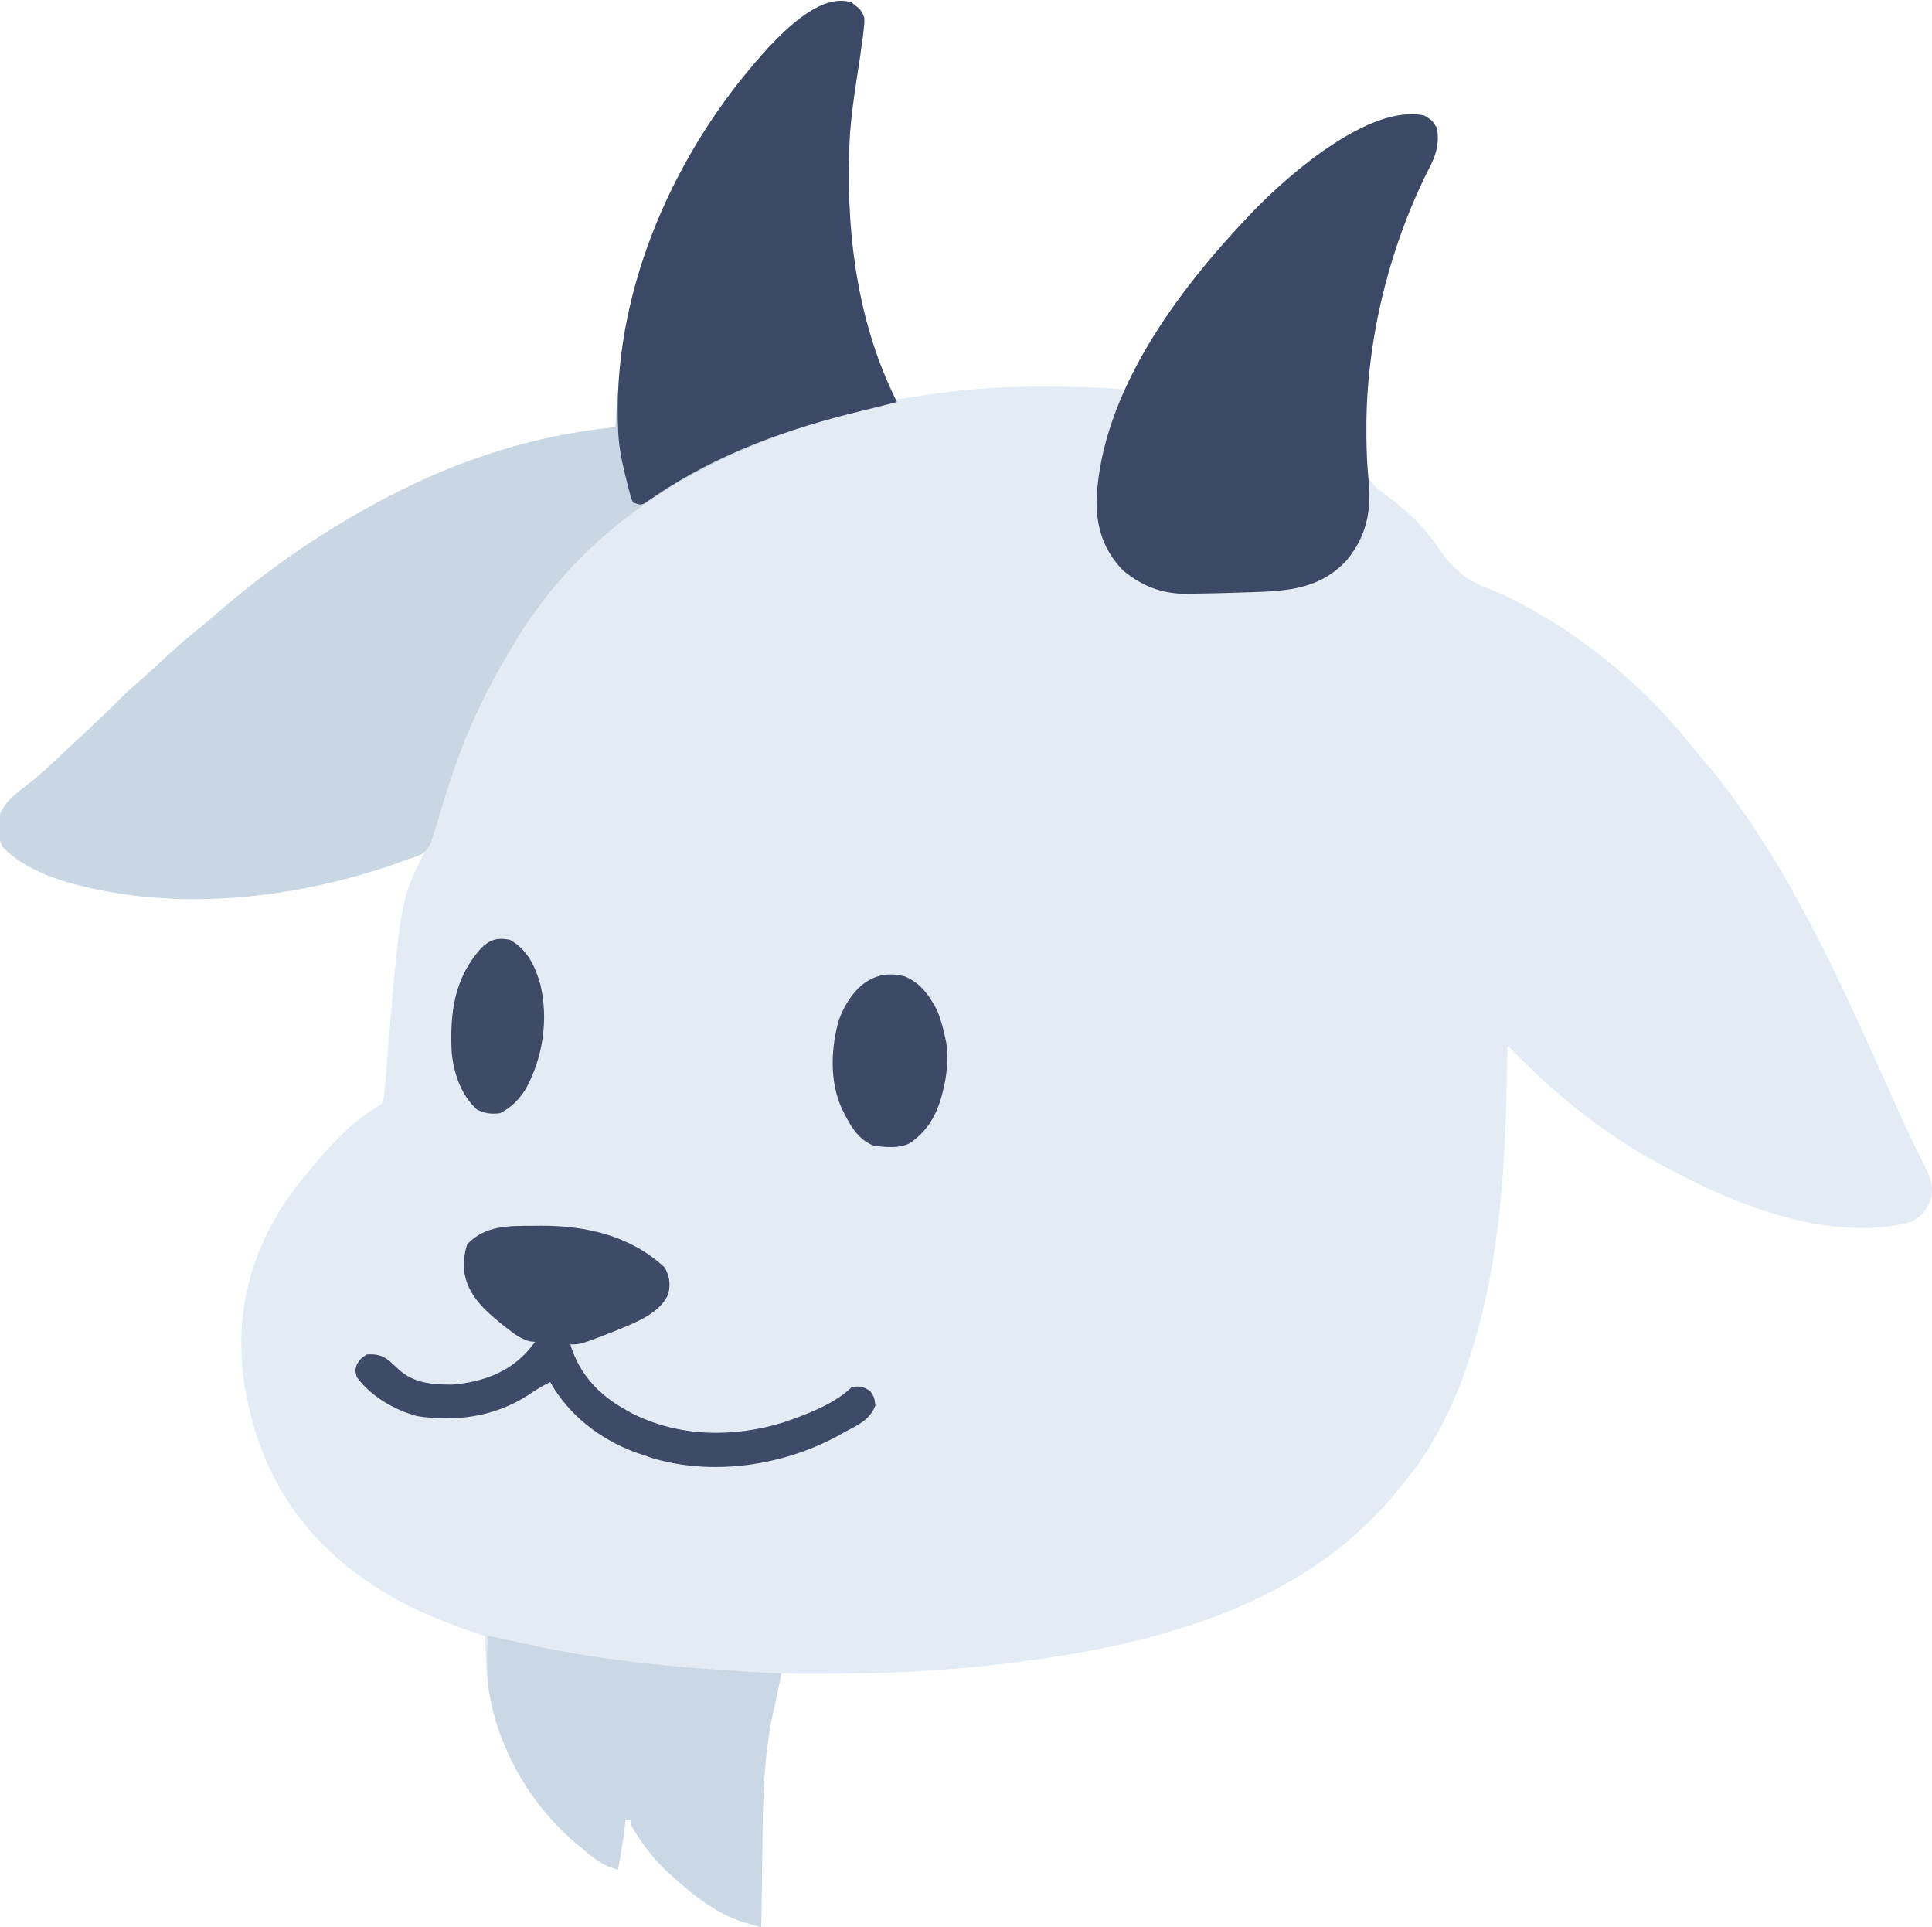<?xml version="1.0" encoding="UTF-8"?>
<svg version="1.1" xmlns="http://www.w3.org/2000/svg" width="769" height="767">
<path d="M0 0 C3.785 2.997 3.785 2.997 5 6 C5.047 8.294 5.047 8.294 4.75 10.898 C4.586 12.36 4.586 12.36 4.418 13.852 C3.691 19.331 2.856 24.79 2 30.25 C0.548 39.85 -0.764 49.283 -1 59 C-1.02 59.753 -1.041 60.506 -1.062 61.282 C-1.799 92.172 0.898 126.682 16.117 154.25 C17 156 17 156 17 158 C18.208 157.826 18.208 157.826 19.44 157.649 C22.5 157.211 25.56 156.777 28.621 156.346 C30.568 156.071 32.515 155.79 34.461 155.51 C48.25 153.575 61.832 152.823 75.75 152.875 C76.791 152.876 76.791 152.876 77.852 152.878 C88.592 152.894 99.289 153.167 110 154 C110.473 153.019 110.946 152.038 111.434 151.027 C121.271 130.852 133.18 112.854 148 96 C149.178 94.654 149.178 94.654 150.379 93.281 C167.477 74.013 196.241 46.21 223.875 44.438 C227.159 44.626 228.138 45.088 231.062 46.938 C233.668 51.056 233.564 54.231 233 59 C231.96 61.697 230.924 63.99 229.562 66.5 C213.772 97.917 204.727 134.936 204.875 170.125 C204.871 171.049 204.867 171.974 204.863 172.926 C204.867 175.62 204.922 178.307 205 181 C205.008 181.823 205.016 182.646 205.025 183.494 C205.239 187.847 205.581 189.525 208.555 192.898 C209.644 193.747 210.752 194.572 211.875 195.375 C213.072 196.313 214.266 197.254 215.457 198.199 C216.056 198.666 216.655 199.133 217.272 199.615 C223.201 204.368 228.528 209.716 232.789 216.004 C239.458 225.835 244.721 230.227 255.871 234.18 C259.647 235.635 263.187 237.528 266.75 239.438 C267.465 239.82 268.179 240.203 268.916 240.598 C293.312 253.887 316.599 273.483 333.844 295.289 C336.056 298.07 338.366 300.747 340.688 303.438 C372.554 341.835 393.236 389.286 413.638 434.381 C420.052 448.862 420.052 448.862 427.09 463.04 C429.56 467.711 430.58 470.599 429.676 475.887 C428.276 480.265 425.711 483.029 421.688 485.312 C389.626 493.514 352.862 478.982 325 464 C324.029 463.488 324.029 463.488 323.038 462.966 C301.711 451.694 282.685 436.793 265.691 419.715 C264.808 418.828 263.924 417.941 263.014 417.027 C262.017 416.024 262.017 416.024 261 415 C260.985 416.064 260.971 417.128 260.956 418.224 C260.355 459.074 258.787 499.82 246 539 C245.783 539.684 245.566 540.367 245.342 541.071 C239.701 558.547 230.894 575.981 219 590 C218.042 591.169 217.085 592.338 216.129 593.508 C175.075 643.157 107.381 656.657 46.349 662.593 C21.542 664.941 -3.107 665.265 -28 665 C-28.127 665.647 -28.254 666.294 -28.385 666.961 C-29.344 671.809 -30.372 676.626 -31.5 681.438 C-35.437 700.163 -35.4 719.129 -35.625 738.188 C-35.662 740.895 -35.702 743.603 -35.742 746.311 C-35.837 752.874 -35.922 759.437 -36 766 C-37.592 765.54 -39.182 765.075 -40.772 764.608 C-41.657 764.35 -42.543 764.091 -43.456 763.825 C-53.831 760.461 -63.014 753.195 -71 746 C-71.791 745.291 -72.583 744.582 -73.398 743.852 C-79.284 738.287 -83.974 732.032 -88 725 C-88 724.34 -88 723.68 -88 723 C-88.66 723 -89.32 723 -90 723 C-90.186 724.609 -90.186 724.609 -90.375 726.25 C-91.071 731.862 -92.043 737.428 -93 743 C-99.183 741.573 -103.262 737.998 -108 734 C-108.831 733.304 -109.663 732.608 -110.52 731.891 C-129.759 715.222 -143.076 690.403 -145.175 664.868 C-145.525 659.915 -145.779 654.96 -146 650 C-146.984 649.683 -147.967 649.366 -148.98 649.039 C-165.576 643.526 -181.947 636.545 -196 626 C-196.831 625.389 -197.663 624.778 -198.52 624.148 C-223.978 604.664 -237.939 578.207 -242.176 546.741 C-245.62 518.167 -237.609 492.323 -219.991 469.83 C-211.358 459.113 -201.489 447.283 -189.742 439.973 C-186.943 438.348 -186.943 438.348 -186.363 436.26 C-185.914 433.467 -185.67 430.696 -185.457 427.875 C-179.755 357.51 -179.755 357.51 -170 338 C-170.781 338.352 -171.562 338.704 -172.367 339.066 C-192.282 347.56 -213.597 352.162 -235 355 C-235.77 355.103 -236.54 355.206 -237.333 355.312 C-245.299 356.245 -253.303 356.243 -261.312 356.25 C-262.439 356.252 -262.439 356.252 -263.589 356.253 C-275.932 356.242 -287.887 355.549 -300 353 C-300.68 352.861 -301.359 352.722 -302.06 352.578 C-314.553 349.916 -328.984 345.456 -338 336 C-339.981 332.037 -339.406 327.319 -339 323 C-336.646 317.395 -331.764 314.225 -327.109 310.531 C-322.113 306.524 -317.493 302.093 -312.826 297.712 C-310.842 295.852 -308.853 293.998 -306.863 292.145 C-305.45 290.826 -304.038 289.507 -302.625 288.188 C-301.971 287.578 -301.317 286.968 -300.644 286.339 C-296.894 282.826 -293.221 279.254 -289.617 275.59 C-287.293 273.304 -284.825 271.2 -282.355 269.074 C-279.984 266.986 -277.671 264.845 -275.362 262.688 C-269.985 257.669 -264.519 252.858 -258.777 248.254 C-256.352 246.286 -253.982 244.267 -251.623 242.221 C-231.833 225.145 -210.102 210.229 -187 198 C-186.043 197.492 -186.043 197.492 -185.066 196.975 C-156.488 181.965 -126.21 172.132 -94 169 C-93.966 168.349 -93.931 167.697 -93.896 167.026 C-90.806 112.092 -71.989 61.144 -35 20 C-34.08 18.969 -34.08 18.969 -33.141 17.918 C-25.61 9.959 -11.629 -3.95 0 0 Z " fill="#E3EBF4" transform="translate(339,1)"/>
<path d="M0 0 C3.785 2.997 3.785 2.997 5 6 C5.047 8.294 5.047 8.294 4.75 10.898 C4.586 12.36 4.586 12.36 4.418 13.852 C3.691 19.331 2.856 24.79 2 30.25 C0.548 39.85 -0.764 49.283 -1 59 C-1.02 59.753 -1.041 60.506 -1.062 61.282 C-1.867 94.994 2.852 128.596 18 159 C17.401 159.147 16.801 159.294 16.184 159.445 C13.506 160.108 10.831 160.784 8.157 161.461 C6.632 161.842 5.105 162.216 3.577 162.586 C-52.758 176.212 -102.904 203.502 -133.75 254 C-135.533 256.981 -137.277 259.983 -139 263 C-139.391 263.68 -139.783 264.359 -140.186 265.06 C-148.784 280.145 -155.617 296.171 -160.797 312.734 C-161.033 313.481 -161.269 314.227 -161.513 314.996 C-162.682 318.698 -163.816 322.404 -164.894 326.133 C-167.844 335.911 -167.844 335.911 -170.839 338.733 C-172.886 339.795 -174.771 340.427 -177 341 C-178.271 341.491 -179.539 341.988 -180.805 342.492 C-218.222 355.53 -260.844 361.24 -300 353 C-300.68 352.861 -301.359 352.722 -302.06 352.578 C-314.553 349.916 -328.984 345.456 -338 336 C-339.981 332.037 -339.406 327.319 -339 323 C-336.646 317.395 -331.764 314.225 -327.109 310.531 C-322.113 306.524 -317.493 302.093 -312.826 297.712 C-310.842 295.852 -308.853 293.998 -306.863 292.145 C-305.45 290.826 -304.038 289.507 -302.625 288.188 C-301.971 287.578 -301.317 286.968 -300.644 286.339 C-296.894 282.826 -293.221 279.254 -289.617 275.59 C-287.293 273.304 -284.825 271.2 -282.355 269.074 C-279.984 266.986 -277.671 264.845 -275.362 262.688 C-269.985 257.669 -264.519 252.858 -258.777 248.254 C-256.352 246.286 -253.982 244.267 -251.623 242.221 C-231.833 225.145 -210.102 210.229 -187 198 C-186.043 197.492 -186.043 197.492 -185.066 196.975 C-156.488 181.965 -126.21 172.132 -94 169 C-93.966 168.349 -93.931 167.697 -93.896 167.026 C-90.806 112.092 -71.989 61.144 -35 20 C-34.08 18.969 -34.08 18.969 -33.141 17.918 C-25.61 9.959 -11.629 -3.95 0 0 Z " fill="#C9D7E4" transform="translate(339,1)"/>
<path d="M0 0 C3.062 1.938 3.062 1.938 5 5 C5.963 11.225 4.528 16.03 1.562 21.5 C-14.183 52.828 -23.299 89.836 -23.125 124.938 C-23.123 125.898 -23.121 126.858 -23.119 127.847 C-23.083 133.76 -22.808 139.589 -22.234 145.477 C-21.108 157.599 -23.132 167.423 -31 177 C-42.808 189.605 -57.035 189.243 -73.254 189.801 C-75.503 189.87 -77.751 189.936 -80 190 C-81.045 190.03 -82.091 190.06 -83.167 190.091 C-86.112 190.165 -89.055 190.213 -92 190.25 C-92.876 190.271 -93.752 190.293 -94.655 190.315 C-104.42 190.366 -112.492 187.248 -120 181 C-127.729 173.014 -130.675 163.832 -130.534 152.856 C-128.635 110.222 -98.263 69.687 -70 40 C-69.316 39.274 -68.631 38.549 -67.926 37.801 C-54.263 23.694 -21.764 -4.885 0 0 Z " fill="#3C4966" transform="translate(567,46)"/>
<path d="M0 0 C3.785 2.997 3.785 2.997 5 6 C5.047 8.294 5.047 8.294 4.75 10.898 C4.586 12.36 4.586 12.36 4.418 13.852 C3.691 19.331 2.856 24.79 2 30.25 C0.548 39.85 -0.764 49.283 -1 59 C-1.031 60.13 -1.031 60.13 -1.062 61.282 C-1.867 94.994 2.852 128.596 18 159 C17.401 159.147 16.801 159.294 16.184 159.445 C13.506 160.108 10.831 160.784 8.157 161.461 C6.632 161.842 5.105 162.216 3.577 162.586 C-25.333 169.579 -53.404 179.584 -78.152 196.38 C-79.245 197.112 -79.245 197.112 -80.359 197.859 C-81.31 198.516 -81.31 198.516 -82.28 199.187 C-84 200 -84 200 -87 199 C-87.784 197.317 -87.784 197.317 -88.352 195.133 C-88.563 194.335 -88.774 193.538 -88.991 192.716 C-89.201 191.861 -89.41 191.006 -89.625 190.125 C-89.844 189.255 -90.062 188.384 -90.288 187.487 C-91.791 181.315 -92.871 175.365 -93 169 C-93.039 167.89 -93.077 166.78 -93.117 165.637 C-94.128 112.439 -70.111 59.055 -35 20 C-34.386 19.313 -33.773 18.626 -33.141 17.918 C-25.61 9.959 -11.629 -3.95 0 0 Z " fill="#3C4966" transform="translate(339,1)"/>
<path d="M0 0 C5.117 0.997 10.22 2.034 15.305 3.184 C48.81 10.758 82.778 13.166 117 15 C115.92 20.503 114.78 25.977 113.5 31.438 C109.563 50.163 109.6 69.129 109.375 88.188 C109.338 90.895 109.298 93.603 109.258 96.311 C109.163 102.874 109.078 109.437 109 116 C107.408 115.54 105.818 115.075 104.228 114.608 C103.343 114.35 102.457 114.091 101.544 113.825 C91.169 110.461 81.986 103.195 74 96 C73.209 95.291 72.417 94.582 71.602 93.852 C65.716 88.287 61.026 82.032 57 75 C57 74.34 57 73.68 57 73 C56.34 73 55.68 73 55 73 C54.814 74.609 54.814 74.609 54.625 76.25 C53.929 81.862 52.957 87.428 52 93 C45.817 91.573 41.738 87.998 37 84 C35.753 82.956 35.753 82.956 34.48 81.891 C15.908 65.8 2.409 41.679 0 17 C-0.205 11.333 -0.12 5.668 0 0 Z " fill="#CAD8E5" transform="translate(194,651)"/>
<path d="M0 0 C1.174 -0.012 2.347 -0.024 3.557 -0.037 C21.584 -0.067 39.07 3.999 52.625 16.562 C54.611 20.189 54.99 23.219 54.062 27.188 C50.457 35.362 39.807 38.951 32.062 42.188 C19.12 47.188 19.12 47.188 15.062 47.188 C18.658 59.006 26.352 67.243 37.062 73.188 C37.836 73.627 38.609 74.067 39.406 74.52 C58.266 84.153 80.19 84.378 100.062 78.188 C108.87 75.147 120.374 70.876 127.062 64.188 C130.318 63.674 131.664 63.926 134.438 65.75 C136.062 68.188 136.062 68.188 136.5 71.5 C134.202 77.394 129.467 79.284 124.062 82.188 C123.127 82.715 122.191 83.242 121.227 83.785 C99.232 95.566 71.522 99.632 47.457 92.375 C46.337 91.983 45.217 91.591 44.062 91.188 C43.014 90.837 41.966 90.486 40.887 90.125 C26.732 84.838 14.497 75.377 7.062 62.188 C3.824 63.705 0.962 65.564 -2 67.562 C-15.162 75.997 -30.569 78.103 -45.914 75.727 C-55.006 73.273 -64.302 67.858 -69.938 60.188 C-70.625 57.5 -70.625 57.5 -69.938 55.188 C-68.375 52.812 -68.375 52.812 -65.938 51.188 C-62.222 50.973 -59.927 51.422 -56.953 53.723 C-55.593 54.964 -54.239 56.213 -52.891 57.469 C-46.937 62.708 -39.55 63.188 -31.938 63.188 C-20.307 62.257 -9.348 58.457 -1.562 49.438 C-0.68 48.36 0.198 47.279 1.062 46.188 C0.369 46.117 -0.325 46.046 -1.039 45.973 C-4.759 44.965 -7.346 42.983 -10.312 40.625 C-10.885 40.175 -11.457 39.726 -12.046 39.262 C-19.154 33.559 -26.148 27.26 -27.215 17.703 C-27.354 13.934 -27.181 10.887 -25.938 7.312 C-18.916 -0.148 -9.536 0.005 0 0 Z " fill="#3E4B68" transform="translate(211.938,487.812)"/>
<path d="M0 0 C6.326 2.54 9.741 7.591 12.898 13.438 C14.214 16.724 15.146 19.982 15.898 23.438 C16.125 24.469 16.352 25.5 16.586 26.562 C17.301 33.144 16.893 38.996 15.273 45.375 C15.097 46.07 14.921 46.765 14.74 47.481 C12.572 55.414 8.869 61.791 1.898 66.438 C-2.325 68.549 -7.514 67.932 -12.102 67.438 C-18.801 65.037 -22.147 58.518 -25.102 52.438 C-29.948 41.67 -29.393 28.285 -26.137 17.121 C-21.631 5.441 -13.054 -3.494 0 0 Z " fill="#3D4A67" transform="translate(360.102,388.562)"/>
<path d="M0 0 C6.991 4.039 9.925 10.27 12.082 17.754 C15.418 31.672 13.072 47.299 6.062 59.688 C3.343 63.832 0.471 66.765 -4 69 C-7.621 69.411 -9.72 69.126 -13.062 67.625 C-19.484 61.886 -22.411 53.152 -23.221 44.695 C-23.971 29.104 -22.241 15.417 -11.527 3.34 C-7.833 -0.197 -4.966 -0.958 0 0 Z " fill="#3E4B67" transform="translate(203,374)"/>
</svg>
